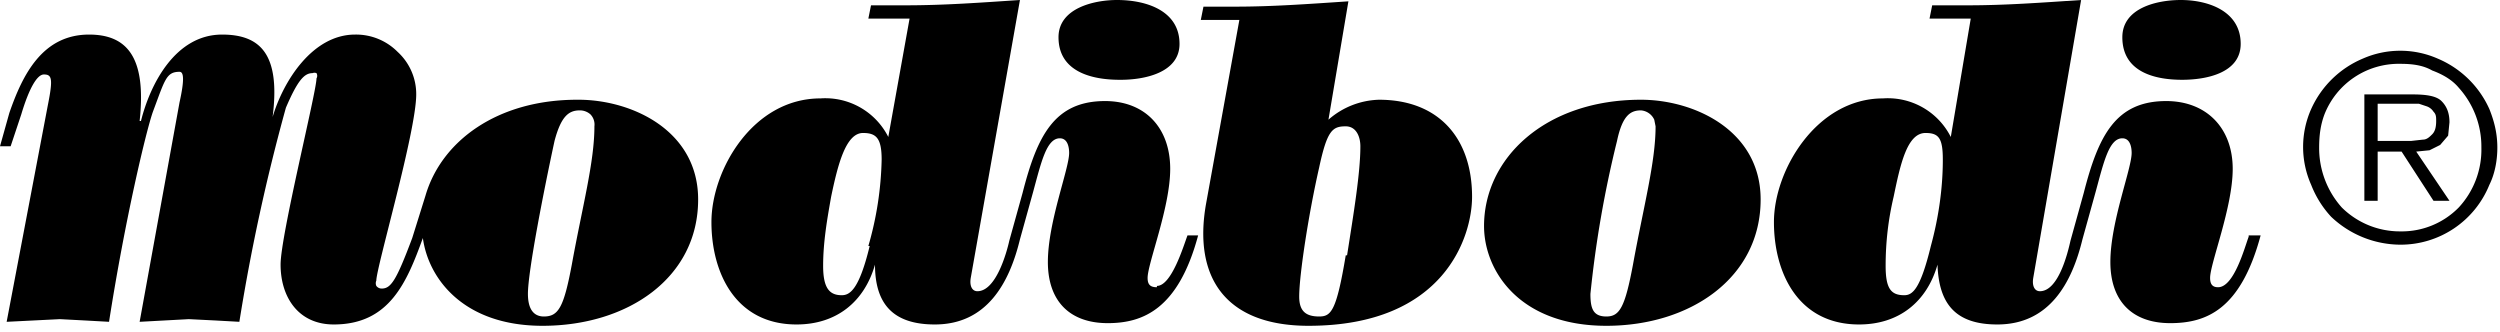 <svg xmlns="http://www.w3.org/2000/svg" viewBox="0 0 188 25" fill="#000"><path d="M123.4 7.5c-7.2 0-11.8 4.4-11.8 9.5 0 3.3 2.6 7.5 9.2 7.5 6.3 0 11.6-3.6 11.6-9.5 0-5.2-5-7.5-9-7.5Zm-.6 12.4c-.6 3.2-1 3.9-2 3.9s-1.2-.6-1.2-1.7a82 82 0 0 1 2-11.5c.4-1.9 1-2.3 1.8-2.3a1.2 1.2 0 0 1 1 .7l.1.5c0 2.7-.9 6-1.7 10.4ZM43.4 7.5c-6 0-10.2 3.1-11.4 7.2l-1 3.2c-1.2 3.2-1.6 3.8-2.3 3.8a.5.5 0 0 1-.4-.2.5.5 0 0 1 0-.4c0-1 3-11.2 3-14a4.3 4.3 0 0 0-1.4-3.2 4.4 4.4 0 0 0-3.2-1.3c-3.2 0-5.4 3.5-6.2 6.2.6-4.7-.9-6.2-3.8-6.2-3.5 0-5.4 3.7-6.1 6.5h-.1c.5-4.6-.8-6.5-3.8-6.5-3.5 0-5 3-6 5.9L0 11h.8l.8-2.4c.6-2 1.2-3 1.7-3 .6 0 .7.3.3 2.3L.5 24.2l4-.2 1.9.1 1.8.1C9.4 16.5 11 9.8 11.5 8.4c.9-2.4 1-3 2-3 .3 0 .4.5 0 2.3l-3 16.5 3.7-.2 2 .1 1.8.1a147 147 0 0 1 3.5-16.1c.9-2.1 1.4-2.6 2-2.6a.4.4 0 0 1 .3 0 .4.4 0 0 1 0 .4c0 1-2.7 11.8-2.7 14 0 2.4 1.3 4.5 4 4.5 4.2 0 5.5-3.2 6.7-6.5.4 3 3 6.6 9 6.6 6.4 0 11.7-3.6 11.7-9.5 0-5.2-5-7.5-9-7.5ZM43 19.9c-.6 3.2-1 3.9-2.1 3.9-.8 0-1.2-.6-1.2-1.7 0-1.7 1.2-7.8 2-11.5.5-1.9 1.1-2.3 1.9-2.3a1.2 1.2 0 0 1 .8.3 1.1 1.1 0 0 1 .3.9c0 2.7-.9 6-1.7 10.4ZM164.1 6c1.8 0 4.4-.5 4.4-2.7C168.5.8 166 0 164 0c-1.8 0-4.4.6-4.4 2.8 0 2.6 2.4 3.2 4.5 3.2ZM84.3 6c1.7 0 4.4-.5 4.4-2.7C88.7.8 86.2 0 84 0c-1.7 0-4.4.6-4.4 2.8 0 2.6 2.5 3.2 4.6 3.2Zm19.4 1.5A6 6 0 0 0 99.9 9l1.5-8.9c-3 .2-5.7.4-8.5.4h-2.4l-.2 1h2.9l-2.5 13.8c-1 5.6 1.5 9.2 7.7 9.2 10.3 0 12.3-6.8 12.3-9.7 0-4.4-2.5-7.3-7-7.3Zm-2.5 11.7c-.7 4.2-1.1 4.6-2 4.6-1 0-1.5-.4-1.5-1.5 0-1.6.7-6.2 1.5-9.7.6-2.8 1-3.1 2-3.1.8 0 1.1.8 1.1 1.5 0 2-.5 5-1 8.2Z"></path><path d="M169.1 17.8c-.3.8-1.1 3.8-2.3 3.8-.4 0-.6-.2-.6-.7 0-1.1 1.7-5.3 1.7-8.2 0-3.1-2-5.1-5-5.1-3.8 0-5.1 2.6-6.2 6.9l-1 3.6c-.2.9-.9 3.8-2.3 3.8-.4 0-.6-.4-.5-1L156.5 0c-3 .2-5.7.4-8.5.4h-2.7l-.2 1h3.1l-1.5 8.9a5.3 5.3 0 0 0-5.1-2.9c-5 0-8.2 5.4-8.2 9.3 0 3.8 1.8 7.7 6.4 7.7 3 0 5.1-1.7 5.9-4.5.1 3 1.4 4.5 4.5 4.5 3.9 0 5.6-3.1 6.4-6.4l1-3.6c.6-2.2 1-4 2-4 .6 0 .7.7.7 1.1 0 1.2-1.6 5.2-1.6 8.2 0 3 1.7 4.6 4.5 4.6 2.7 0 5.3-1 6.8-6.6h-.9Zm-23.9.7c-.8 3.3-1.4 3.7-2 3.7-1 0-1.4-.5-1.4-2.2 0-1.8.2-3.5.6-5.2.5-2.4 1-4.8 2.4-4.8 1 0 1.3.4 1.3 2 0 2.1-.3 4.3-.9 6.5ZM87 21.6c-.5 0-.7-.2-.7-.7 0-1.1 1.7-5.3 1.7-8.2 0-3.1-1.9-5.1-4.9-5.1-3.8 0-5.1 2.6-6.2 6.9l-1 3.6c-.2.9-1 3.8-2.4 3.8-.4 0-.6-.4-.5-1L76.7 0c-3 .2-5.7.4-8.6.4h-2.6l-.2 1h3.1l-1.6 8.9a5.3 5.3 0 0 0-5.1-2.9c-5.1 0-8.2 5.4-8.2 9.3 0 3.8 1.8 7.7 6.4 7.7 3 0 5.1-1.7 5.9-4.5 0 3 1.4 4.5 4.5 4.5 3.9 0 5.6-3.1 6.4-6.4l1-3.6c.6-2.2 1-4 2-4 .6 0 .7.7.7 1.1 0 1.2-1.6 5.2-1.6 8.2 0 3 1.7 4.6 4.5 4.6 2.6 0 5.3-1 6.8-6.6h-.8c-.3.8-1.2 3.8-2.3 3.8Zm-21.6-3.1c-.8 3.3-1.5 3.7-2.1 3.7-.9 0-1.4-.5-1.4-2.2 0-1.8.3-3.5.6-5.2.5-2.4 1.1-4.8 2.4-4.8 1 0 1.4.4 1.4 2a25 25 0 0 1-1 6.5Zm115.1-.1a7.6 7.6 0 0 1-5.2-2.1 7.6 7.6 0 0 1-1.5-2.4 7 7 0 0 1 0-5.7 7.4 7.4 0 0 1 3.9-3.8 7 7 0 0 1 5.6 0 7.4 7.4 0 0 1 3.9 3.8c.4 1 .6 1.9.6 2.9s-.2 2-.6 2.8a7.2 7.2 0 0 1-6.7 4.5Zm0-1a6 6 0 0 0 4.4-1.8 6.4 6.4 0 0 0 1.7-4.5 6.6 6.6 0 0 0-1.7-4.5c-.5-.6-1.2-1-2-1.3-.7-.4-1.5-.5-2.4-.5a6 6 0 0 0-5.7 3.8c-.3.8-.4 1.6-.4 2.5a6.7 6.7 0 0 0 1.7 4.5 6.2 6.2 0 0 0 4.4 1.8Zm3.7-2.3H183l-2.4-3.7h-1.8v3.7h-1v-8h3.6c1 0 1.8.1 2.2.5.4.4.6.9.6 1.6l-.1 1-.6.7-.8.4-1 .1 2.5 3.7Zm-3.9-4.5h1l.9-.1c.3 0 .5-.2.7-.4.2-.2.3-.5.3-1 0-.3 0-.5-.2-.7a1 1 0 0 0-.5-.4l-.6-.2h-3.1v2.8h1.5Z"></path></svg>